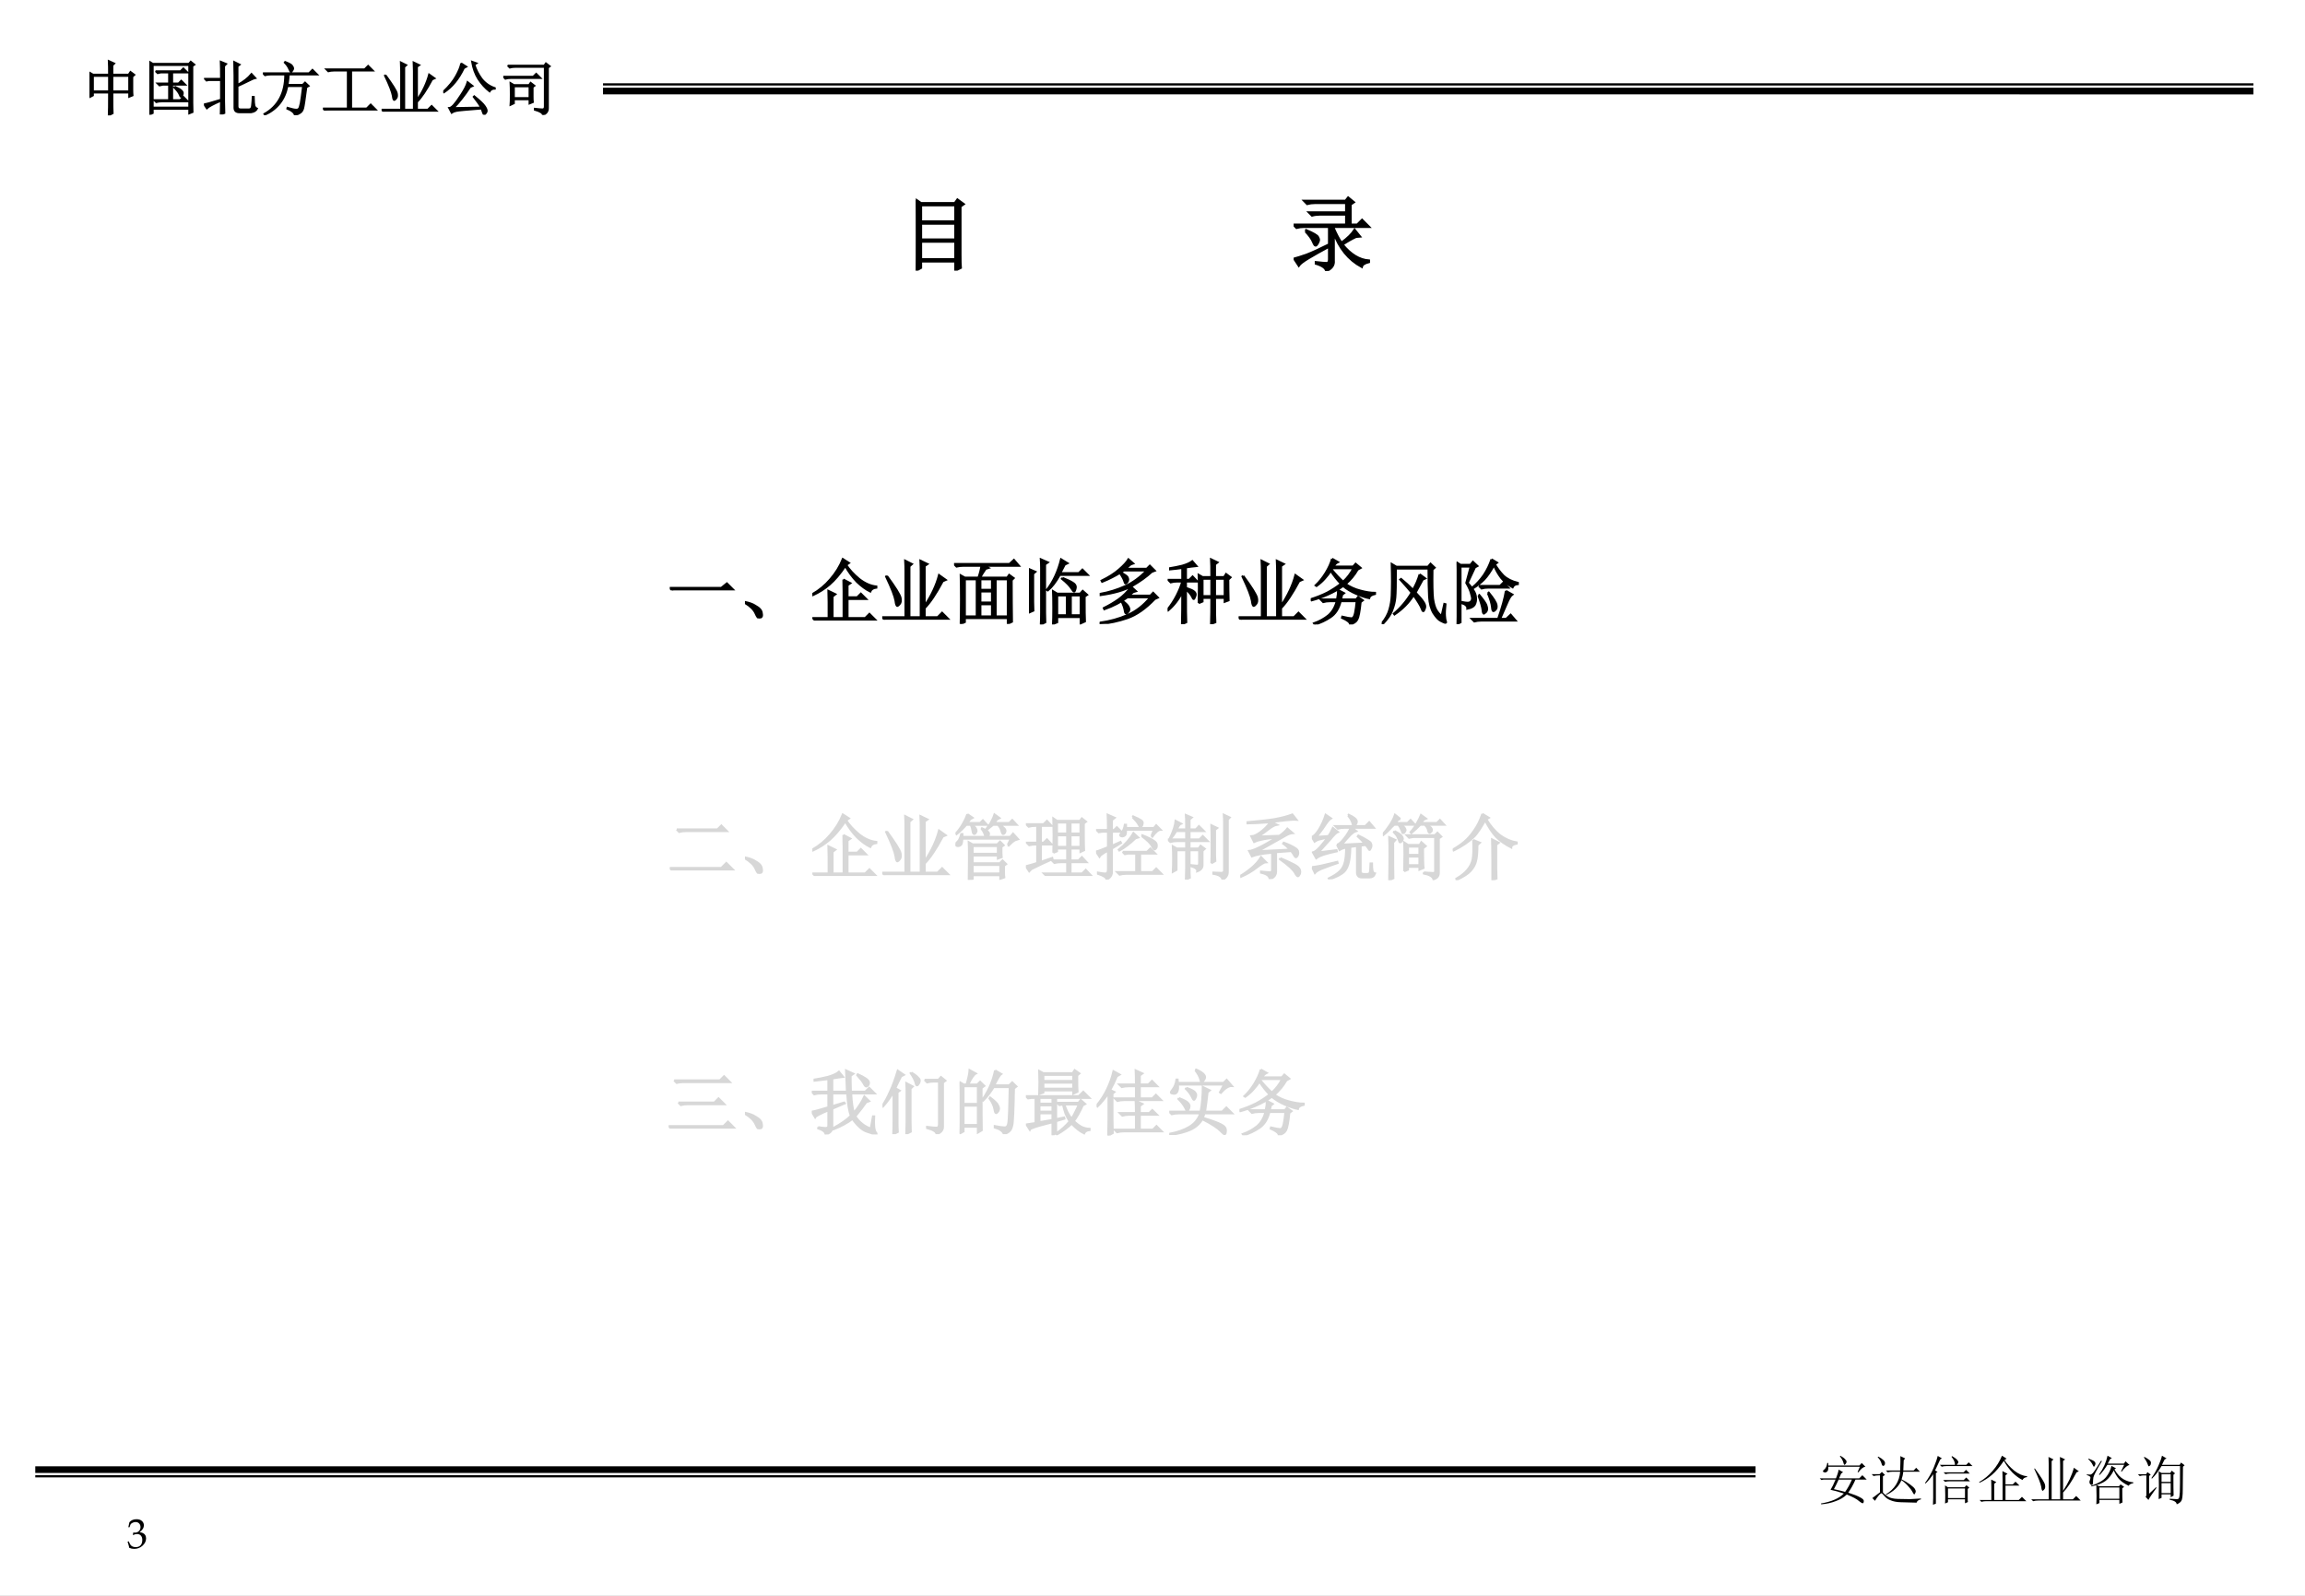 <?xml version="1.0" encoding="UTF-8" standalone="no"?>
<!DOCTYPE svg PUBLIC "-//W3C//DTD SVG 1.1//EN" "http://www.w3.org/Graphics/SVG/1.1/DTD/svg11.dtd">
<svg xmlns="http://www.w3.org/2000/svg" xmlns:xlink="http://www.w3.org/1999/xlink" version="1.1" width="780pt" height="540pt" viewBox="0 0 780 540">
<rect x="0" y="0" width="780" height="540" fill="#808080" stroke="none"/>
<g enable-background="new">
<g>
<g id="Layer-1" data-name="Artifact">
<clipPath id="cp21">
<path transform="matrix(1,0,0,-1,0,540)" d="M 0 0 L 780 0 L 780 540 L 0 540 Z " fill-rule="evenodd"/>
</clipPath>
<g clip-path="url(#cp21)">
<path transform="matrix(1,0,0,-1,0,540)" d="M 0 0 L 780 0 L 780 540 L 0 540 Z " fill="#ffffff" fill-rule="evenodd"/>
</g>
</g>
<g id="Layer-1" data-name="Artifact">
</g>
<g id="Layer-1" data-name="Span">
<clipPath id="cp22">
<path transform="matrix(1,0,0,-1,0,540)" d="M 0 0 L 780 0 L 780 540 L 0 540 Z " fill-rule="evenodd"/>
</clipPath>
<g clip-path="url(#cp22)">
<symbol id="font_17_45d">
<path d="M .387 .664 L .387 .406 L .668 .406 L .668 .664 L .387 .664 M .328 .688 C .328 .789 .327 .866 .324 .918 L .418 .875 L .387 .844 L .387 .688 L .66 .688 L .691 .734 L .758 .684 L .723 .652 L .723 .426 C .723 .397 .724 .367 .727 .336 L .668 .312 L .668 .383 L .387 .383 C .387 .185 .388 .069 .391 .035 L .324 0 C .327 .06 .328 .188 .328 .383 L .059 .383 L .059 .336 L 0 .305 C .003 .352 .004 .419 .004 .508 C .004 .596 .003 .668 0 .723 L .059 .688 L .328 .688 M .059 .664 L .059 .406 L .328 .406 L .328 .664 L .059 .664 Z "/>
</symbol>
<symbol id="font_17_d2d">
<path d="M .105 .734 L .527 .734 L .574 .781 L .645 .711 L .387 .711 L .387 .527 L .492 .527 L .539 .574 L .609 .504 L .387 .504 L .387 .246 L .52 .246 L .574 .301 L .652 .223 L .211 .223 C .177 .223 .146 .219 .117 .211 L .082 .246 L .332 .246 L .332 .504 L .227 .504 L .172 .492 L .137 .527 L .332 .527 L .332 .711 L .195 .711 L .141 .699 L .105 .734 M .43 .473 C .487 .447 .523 .426 .539 .41 C .557 .395 .566 .379 .566 .363 C .566 .35 .562 .336 .555 .32 C .547 .307 .54 .301 .535 .301 C .527 .301 .52 .312 .512 .336 C .499 .37 .467 .411 .418 .461 L .43 .473 M 0 0 C .003 .057 .004 .113 .004 .168 L .004 .723 C .004 .772 .003 .829 0 .895 L .059 .859 L .668 .859 L .699 .895 L .762 .844 L .727 .82 L .727 .203 C .727 .151 .728 .098 .73 .043 L .672 .02 L .672 .098 L .059 .098 L .059 .027 L 0 0 M .059 .836 L .059 .121 L .672 .121 L .672 .836 L .059 .836 Z "/>
</symbol>
<symbol id="font_17_947">
<path d="M .285 .602 C .285 .737 .284 .833 .281 .891 L .375 .852 L .34 .816 L .34 .223 C .34 .168 .341 .102 .344 .023 L .281 0 C .284 .089 .285 .165 .285 .23 C .155 .173 .076 .13 .047 .102 L 0 .172 C .031 .174 .126 .201 .285 .25 L .285 .578 L .078 .578 L .043 .57 L .012 .602 L .285 .602 M .512 .113 L .512 .656 C .512 .734 .51 .811 .508 .887 L .602 .84 L .566 .812 L .566 .5 C .665 .552 .743 .613 .801 .684 L .867 .613 C .841 .608 .801 .591 .746 .562 C .689 .534 .629 .505 .566 .477 L .566 .137 C .566 .103 .583 .086 .617 .086 L .758 .086 C .789 .086 .806 .108 .809 .152 C .814 .199 .818 .247 .82 .297 L .84 .297 C .842 .216 .846 .165 .852 .145 C .859 .124 .874 .108 .895 .098 C .879 .064 .845 .043 .793 .035 L .598 .035 C .54 .035 .512 .061 .512 .113 Z "/>
</symbol>
<symbol id="font_17_1be9">
<path d="M 0 .707 L .777 .707 L .836 .766 L .918 .684 L .438 .684 C .435 .634 .428 .577 .418 .512 L .672 .512 L .711 .551 L .773 .492 L .734 .469 C .708 .268 .69 .15 .68 .113 C .669 .077 .652 .052 .629 .039 C .608 .023 .578 .01 .539 0 C .529 .042 .486 .078 .41 .109 L .414 .125 C .484 .104 .53 .094 .551 .094 C .574 .091 .591 .095 .602 .105 C .615 .116 .626 .148 .637 .203 C .647 .26 .66 .355 .676 .488 L .414 .488 C .37 .262 .242 .1 .031 .004 L .023 .02 C .258 .152 .375 .374 .375 .684 L .129 .684 C .095 .684 .064 .68 .035 .672 L 0 .707 M .375 .898 C .443 .872 .482 .85 .492 .832 C .505 .814 .512 .799 .512 .789 C .512 .779 .507 .766 .496 .75 C .486 .737 .479 .73 .477 .73 C .466 .73 .456 .745 .445 .773 C .43 .812 .404 .85 .367 .887 L .375 .898 Z "/>
</symbol>
<symbol id="font_17_1415">
<path d="M .055 .695 L .703 .695 L .762 .754 L .844 .672 L .477 .672 L .477 .035 L .738 .035 L .805 .102 L .895 .012 L .129 .012 C .095 .012 .064 .008 .035 0 L 0 .035 L .418 .035 L .418 .672 L .184 .672 C .15 .672 .118 .668 .09 .66 L .055 .695 Z "/>
</symbol>
<symbol id="font_17_44a">
<path d="M .066 .617 C .186 .453 .25 .35 .258 .309 C .266 .27 .262 .241 .246 .223 C .23 .204 .22 .195 .215 .195 C .202 .195 .193 .219 .188 .266 C .177 .331 .133 .445 .055 .609 L .066 .617 M .328 .688 C .328 .729 .327 .777 .324 .832 L .418 .785 L .383 .754 L .383 .035 L .543 .035 L .543 .684 C .543 .72 .542 .77 .539 .832 L .637 .785 L .598 .758 L .598 .195 C .697 .344 .764 .488 .801 .629 L .895 .562 L .852 .543 C .758 .366 .673 .24 .598 .164 L .598 .035 L .781 .035 L .844 .098 L .93 .012 L .129 .012 C .095 .012 .064 .008 .035 0 L 0 .035 L .328 .035 L .328 .688 Z "/>
</symbol>
<symbol id="font_17_79c">
<path d="M .176 .113 L .637 .121 C .608 .173 .566 .233 .512 .301 L .523 .312 C .62 .234 .678 .178 .699 .145 C .723 .111 .734 .085 .734 .066 C .734 .051 .728 .036 .715 .023 C .704 .008 .697 0 .691 0 C .686 0 .68 .009 .672 .027 C .661 .059 .652 .083 .645 .102 C .395 .083 .253 .07 .219 .062 C .185 .055 .159 .044 .141 .031 L .098 .113 C .118 .113 .145 .13 .176 .164 C .207 .198 .249 .255 .301 .336 C .355 .417 .392 .488 .41 .551 L .496 .484 L .453 .465 C .357 .319 .264 .202 .176 .113 M .301 .867 L .391 .809 L .348 .785 C .262 .603 .15 .466 .012 .375 L 0 .387 C .096 .478 .168 .566 .215 .652 C .264 .741 .293 .812 .301 .867 M .562 .867 L .527 .844 C .551 .763 .591 .684 .648 .605 C .708 .53 .783 .478 .871 .449 L .871 .438 C .829 .438 .799 .422 .781 .391 C .708 .448 .645 .518 .59 .602 C .538 .685 .503 .783 .484 .895 L .562 .867 Z "/>
</symbol>
<symbol id="font_17_a28">
<path d="M .074 .832 L .691 .832 L .719 .871 L .785 .82 L .754 .797 L .754 .121 C .757 .061 .728 .021 .668 0 C .668 .031 .622 .06 .531 .086 L .531 .105 C .594 .098 .637 .094 .66 .094 C .686 .094 .699 .109 .699 .141 L .699 .809 L .203 .809 C .169 .809 .138 .805 .109 .797 L .074 .832 M 0 .645 L .504 .645 L .555 .695 L .629 .621 L .125 .621 C .089 .621 .059 .617 .035 .609 L 0 .645 M .18 .48 L .18 .285 L .441 .285 L .441 .48 L .18 .48 M .496 .305 C .496 .273 .497 .243 .5 .215 L .441 .191 L .441 .262 L .18 .262 L .18 .195 L .121 .168 C .124 .202 .125 .26 .125 .344 C .125 .427 .124 .492 .121 .539 L .18 .504 L .434 .504 L .461 .543 L .527 .492 L .496 .469 L .496 .305 Z "/>
</symbol>
<use xlink:href="#font_17_45d" transform="matrix(20.064,0,0,-20.064,30.289,39.039)"/>
<use xlink:href="#font_17_d2d" transform="matrix(20.064,0,0,-20.064,50.527,38.804)"/>
<use xlink:href="#font_17_947" transform="matrix(20.064,0,0,-20.064,69.041,38.726)"/>
<use xlink:href="#font_17_1be9" transform="matrix(20.064,0,0,-20.064,88.966,38.961)"/>
<use xlink:href="#font_17_1415" transform="matrix(20.064,0,0,-20.064,109.283,37.393)"/>
<use xlink:href="#font_17_44a" transform="matrix(20.064,0,0,-20.064,129.129,37.785)"/>
<use xlink:href="#font_17_79c" transform="matrix(20.064,0,0,-20.064,149.995,38.804)"/>
<use xlink:href="#font_17_a28" transform="matrix(20.064,0,0,-20.064,170.312,38.883)"/>
<use xlink:href="#font_17_45d" stroke-width=".029" stroke-linecap="butt" stroke-miterlimit="10" stroke-linejoin="miter" transform="matrix(20.064,0,0,-20.064,30.289,39.039)" fill="none" stroke="#000000"/>
<use xlink:href="#font_17_d2d" stroke-width=".029" stroke-linecap="butt" stroke-miterlimit="10" stroke-linejoin="miter" transform="matrix(20.064,0,0,-20.064,50.527,38.804)" fill="none" stroke="#000000"/>
<use xlink:href="#font_17_947" stroke-width=".029" stroke-linecap="butt" stroke-miterlimit="10" stroke-linejoin="miter" transform="matrix(20.064,0,0,-20.064,69.041,38.726)" fill="none" stroke="#000000"/>
<use xlink:href="#font_17_1be9" stroke-width=".029" stroke-linecap="butt" stroke-miterlimit="10" stroke-linejoin="miter" transform="matrix(20.064,0,0,-20.064,88.966,38.961)" fill="none" stroke="#000000"/>
<use xlink:href="#font_17_1415" stroke-width=".029" stroke-linecap="butt" stroke-miterlimit="10" stroke-linejoin="miter" transform="matrix(20.064,0,0,-20.064,109.283,37.393)" fill="none" stroke="#000000"/>
<use xlink:href="#font_17_44a" stroke-width=".029" stroke-linecap="butt" stroke-miterlimit="10" stroke-linejoin="miter" transform="matrix(20.064,0,0,-20.064,129.129,37.785)" fill="none" stroke="#000000"/>
<use xlink:href="#font_17_79c" stroke-width=".029" stroke-linecap="butt" stroke-miterlimit="10" stroke-linejoin="miter" transform="matrix(20.064,0,0,-20.064,149.995,38.804)" fill="none" stroke="#000000"/>
<use xlink:href="#font_17_a28" stroke-width=".029" stroke-linecap="butt" stroke-miterlimit="10" stroke-linejoin="miter" transform="matrix(20.064,0,0,-20.064,170.312,38.883)" fill="none" stroke="#000000"/>
</g>
</g>
<g id="Layer-1" data-name="Artifact">
<path transform="matrix(1,0,0,-1,0,540)" d="M 204.06 511.82 L 762.56 511.81 L 762.56 511.06 L 204.06 511.07 Z M 204.06 510.32 L 762.56 510.31 L 762.56 508.06 L 204.06 508.07 Z "/>
</g>
<g id="Layer-1" data-name="Artifact">
<path transform="matrix(1,0,0,-1,0,540)" d="M 11.94 43.815 L 594.06 43.815 L 594.06 41.565 L 11.94 41.565 Z M 11.94 40.815 L 594.06 40.815 L 594.06 40.065 L 11.94 40.065 Z "/>
</g>
<g id="Layer-1" data-name="Span">
<clipPath id="cp24">
<path transform="matrix(1,0,0,-1,0,540)" d="M 0 0 L 780 0 L 780 540 L 0 540 Z " fill-rule="evenodd"/>
</clipPath>
<g clip-path="url(#cp24)">
<symbol id="font_19_16">
<path d="M .018 .522 L .044 .642 C .065 .666 .089 .684 .118 .696 C .146 .708 .178 .714 .214 .714 C .269 .714 .312 .7 .344 .672 C .376 .644 .392 .609 .392 .567 C .392 .539 .385 .513 .371 .488 C .357 .464 .33 .435 .288 .4 C .308 .4 .33 .396 .352 .388 C .383 .376 .406 .359 .421 .336 C .437 .313 .445 .286 .445 .253 C .445 .188 .417 .129 .361 .078 C .305 .026 .237 0 .159 0 C .139 0 .119 .002 .099 .006 C .079 .011 .059 .017 .04 .025 C .033 .065 .02 .113 0 .171 L .027 .183 C .047 .135 .064 .104 .076 .09 C .089 .075 .105 .063 .125 .055 C .146 .046 .17 .042 .198 .042 C .247 .042 .285 .057 .312 .087 C .34 .117 .354 .16 .354 .214 C .354 .26 .342 .295 .319 .32 C .296 .346 .265 .358 .227 .358 C .198 .358 .167 .35 .134 .333 L .127 .338 L .137 .394 C .154 .392 .167 .391 .175 .391 C .215 .391 .247 .403 .272 .428 C .298 .453 .311 .485 .311 .525 C .311 .562 .299 .591 .277 .613 C .256 .635 .227 .646 .191 .646 C .168 .646 .145 .641 .124 .63 C .102 .62 .086 .609 .076 .596 C .071 .59 .066 .577 .059 .556 L .048 .522 L .018 .522 Z "/>
</symbol>
<use xlink:href="#font_19_16" transform="matrix(14.064,0,0,-14.064,43.176,524.129)"/>
</g>
</g>
<g id="Layer-1" data-name="Artifact">
</g>
<g id="Layer-1" data-name="Span">
<clipPath id="cp26">
<path transform="matrix(1,0,0,-1,0,540)" d="M 0 0 L 780 0 L 780 540 L 0 540 Z " fill-rule="evenodd"/>
</clipPath>
<g clip-path="url(#cp26)">
<symbol id="font_17_11b9">
<path d="M .355 .652 L .438 .605 L .402 .578 L .363 .488 L .742 .488 L .801 .547 L .883 .465 L .672 .465 C .628 .366 .582 .284 .535 .219 C .642 .185 .717 .155 .762 .129 C .809 .105 .831 .082 .828 .059 C .826 .033 .819 .02 .809 .02 C .796 .02 .775 .031 .746 .055 C .697 .099 .617 .142 .508 .184 C .451 .129 .38 .087 .297 .059 C .216 .027 .126 .008 .027 0 L .023 .016 C .221 .049 .365 .112 .453 .203 C .362 .234 .279 .258 .203 .273 C .234 .323 .266 .387 .297 .465 L .07 .465 L .031 .457 L 0 .488 L .305 .488 C .331 .551 .348 .605 .355 .652 M .355 .465 C .327 .402 .297 .342 .266 .285 C .362 .264 .432 .247 .477 .234 C .523 .297 .566 .374 .605 .465 L .355 .465 M .379 .902 L .387 .914 C .436 .885 .467 .862 .48 .844 C .496 .828 .504 .814 .504 .801 C .504 .788 .499 .775 .488 .762 C .478 .749 .47 .742 .465 .742 C .457 .742 .451 .755 .445 .781 C .435 .82 .413 .861 .379 .902 M .711 .605 L .754 .707 L .16 .707 C .163 .66 .156 .63 .141 .617 C .125 .604 .112 .598 .102 .598 C .096 .598 .087 .6 .074 .605 C .064 .611 .059 .616 .059 .621 C .059 .629 .068 .641 .086 .656 C .115 .68 .133 .72 .141 .777 L .16 .777 L .16 .73 L .746 .73 L .789 .777 L .859 .707 C .82 .704 .776 .669 .727 .602 L .711 .605 Z "/>
</symbol>
<symbol id="font_17_45ee">
<path d="M .535 .605 C .54 .738 .542 .828 .539 .875 L .629 .832 L .602 .797 C .599 .732 .596 .668 .594 .605 L .789 .605 L .836 .656 L .906 .582 L .594 .582 C .589 .533 .578 .484 .562 .438 C .617 .411 .669 .38 .719 .344 C .768 .307 .798 .28 .809 .262 C .822 .243 .828 .227 .828 .211 C .828 .201 .824 .189 .816 .176 C .811 .163 .806 .156 .801 .156 C .793 .156 .783 .169 .77 .195 C .751 .232 .723 .271 .684 .312 C .645 .357 .603 .393 .559 .422 C .509 .302 .414 .21 .273 .145 L .266 .156 C .43 .255 .52 .397 .535 .582 L .395 .582 C .361 .582 .329 .578 .301 .57 L .266 .605 L .535 .605 M .113 .855 L .121 .867 C .165 .844 .198 .822 .219 .801 C .242 .78 .253 .759 .25 .738 C .25 .72 .245 .707 .234 .699 C .227 .694 .22 .691 .215 .691 C .202 .691 .191 .707 .184 .738 C .171 .78 .147 .819 .113 .855 M .211 .191 C .232 .165 .263 .139 .305 .113 C .346 .087 .409 .073 .492 .07 C .576 .068 .651 .066 .719 .066 C .789 .069 .858 .073 .926 .078 L .926 .062 C .879 .052 .852 .031 .844 0 C .724 .003 .625 .005 .547 .008 C .471 .01 .409 .022 .359 .043 C .31 .061 .271 .087 .242 .121 C .214 .155 .195 .173 .188 .176 C .18 .181 .163 .169 .137 .141 C .113 .115 .089 .079 .062 .035 L .012 .086 C .056 .12 .104 .156 .156 .195 L .156 .512 L .129 .512 C .095 .512 .064 .508 .035 .5 L 0 .535 L .148 .535 L .191 .578 L .25 .52 L .211 .496 L .211 .191 Z "/>
</symbol>
<symbol id="font_17_611">
<path d="M .496 .902 L .508 .914 C .56 .883 .592 .858 .605 .84 C .618 .824 .625 .812 .625 .805 C .625 .789 .615 .771 .594 .75 L .773 .75 L .82 .797 L .891 .727 L .406 .727 C .372 .727 .341 .723 .312 .715 L .277 .75 L .562 .75 C .562 .799 .54 .85 .496 .902 M .43 .305 L .43 .125 L .75 .125 L .75 .305 L .43 .305 M .348 .609 L .723 .609 L .77 .656 L .84 .586 L .465 .586 C .439 .586 .411 .582 .383 .574 L .348 .609 M .34 .465 L .727 .465 L .773 .512 L .844 .441 L .469 .441 C .435 .441 .404 .438 .375 .43 L .34 .465 M .375 .363 L .43 .328 L .742 .328 L .777 .367 L .832 .32 L .801 .297 L .801 .109 C .801 .083 .802 .064 .805 .051 L .75 .027 L .75 .102 L .43 .102 L .43 .047 L .375 .023 C .378 .065 .379 .117 .379 .18 C .379 .242 .378 .303 .375 .363 M .203 .594 L .203 .02 L .148 0 C .151 .052 .152 .096 .152 .133 L .152 .574 C .103 .501 .055 .443 .008 .398 L 0 .41 C .068 .504 .122 .602 .164 .703 C .206 .807 .23 .879 .238 .918 L .316 .871 L .285 .852 C .243 .76 .211 .691 .188 .645 L .234 .617 L .203 .594 Z "/>
</symbol>
<symbol id="font_17_531">
<path d="M .438 .578 L .535 .527 L .496 .5 L .496 .328 L .633 .328 L .684 .379 L .758 .305 L .496 .305 L .496 .035 L .746 .035 L .805 .094 L .887 .012 L .137 .012 C .103 .012 .072 .008 .043 0 L .008 .035 L .23 .035 L .23 .262 C .23 .309 .229 .361 .227 .418 L .324 .371 L .285 .34 L .285 .035 L .441 .035 L .441 .41 C .441 .465 .44 .521 .438 .578 M .43 .867 L .516 .812 L .477 .785 C .521 .717 .582 .651 .66 .586 C .741 .523 .822 .488 .902 .48 L .902 .465 C .858 .46 .829 .441 .816 .41 C .757 .439 .694 .484 .629 .547 C .566 .612 .512 .686 .465 .77 C .389 .658 .315 .57 .242 .508 C .172 .448 .094 .398 .008 .359 L 0 .371 C .096 .426 .181 .496 .254 .582 C .329 .668 .388 .763 .43 .867 Z "/>
</symbol>
<symbol id="font_17_ad8">
<path d="M .238 .316 L .238 .105 L .613 .105 L .613 .316 L .238 .316 M .035 .859 C .095 .836 .132 .818 .145 .805 C .158 .792 .164 .779 .164 .766 C .164 .755 .16 .742 .152 .727 C .145 .714 .139 .707 .137 .707 C .129 .707 .121 .717 .113 .738 C .1 .77 .072 .807 .027 .852 L .035 .859 M 0 .551 L 0 .562 C .031 .56 .053 .559 .066 .559 C .079 .559 .095 .568 .113 .586 C .132 .604 .184 .682 .27 .82 L .285 .812 C .186 .646 .133 .544 .125 .508 C .12 .474 .117 .441 .117 .41 C .117 .376 .108 .361 .09 .363 C .074 .368 .064 .376 .059 .387 C .053 .397 .051 .408 .051 .418 C .051 .431 .053 .443 .059 .453 C .066 .474 .07 .491 .07 .504 C .07 .52 .047 .535 0 .551 M .645 .621 L .703 .742 L .387 .742 C .337 .661 .289 .598 .242 .551 L .23 .559 C .272 .618 .306 .677 .332 .734 C .358 .794 .378 .854 .391 .914 L .473 .867 L .441 .852 L .395 .766 L .699 .766 L .73 .809 L .805 .738 C .766 .736 .716 .694 .656 .613 L .645 .621 M .508 .637 C .466 .553 .415 .488 .355 .441 C .296 .397 .206 .362 .086 .336 L .082 .348 C .22 .395 .314 .449 .363 .512 C .415 .577 .449 .647 .465 .723 L .551 .676 L .52 .656 C .574 .565 .633 .503 .695 .469 C .758 .435 .818 .417 .875 .414 L .875 .398 C .826 .388 .797 .371 .789 .348 C .708 .387 .647 .43 .605 .477 C .566 .523 .534 .577 .508 .637 M .668 .301 C .668 .178 .669 .09 .672 .035 L .613 .008 L .613 .082 L .238 .082 L .238 .023 L .18 0 C .182 .036 .184 .087 .184 .152 C .184 .22 .182 .29 .18 .363 L .238 .34 L .605 .34 L .637 .375 L .703 .328 L .668 .301 Z "/>
</symbol>
<symbol id="font_17_4212">
<path d="M .848 .707 C .848 .543 .846 .401 .844 .281 C .844 .161 .835 .089 .816 .062 C .798 .036 .77 .016 .73 0 C .728 .042 .684 .07 .598 .086 L .598 .105 C .652 .103 .693 .1 .719 .098 C .745 .095 .762 .1 .77 .113 C .78 .129 .786 .168 .789 .23 C .792 .293 .793 .456 .793 .719 L .445 .719 C .388 .622 .328 .544 .266 .484 L .254 .492 C .311 .573 .355 .651 .387 .727 C .421 .802 .443 .865 .453 .914 L .539 .863 L .504 .844 C .493 .826 .477 .792 .453 .742 L .785 .742 L .812 .785 L .879 .734 L .848 .707 M .391 .621 L .445 .59 L .609 .59 L .637 .633 L .699 .582 L .668 .555 C .668 .365 .669 .234 .672 .164 L .617 .133 L .617 .188 L .445 .188 L .445 .121 L .391 .098 C .393 .178 .395 .266 .395 .359 C .395 .456 .393 .543 .391 .621 M .113 .883 L .125 .891 C .161 .872 .19 .854 .211 .836 C .234 .82 .246 .802 .246 .781 C .246 .76 .241 .743 .23 .73 C .22 .72 .212 .715 .207 .715 C .199 .715 .191 .728 .184 .754 C .173 .788 .15 .831 .113 .883 M .211 .199 L .34 .32 L .352 .312 C .266 .195 .215 .118 .199 .082 L .145 .141 C .158 .156 .163 .174 .16 .195 L .16 .543 L .105 .543 C .087 .543 .064 .539 .035 .531 L 0 .566 L .156 .566 L .18 .605 L .242 .559 L .211 .531 L .211 .199 M .445 .398 L .445 .211 L .617 .211 L .617 .398 L .445 .398 M .445 .566 L .445 .422 L .617 .422 L .617 .566 L .445 .566 Z "/>
</symbol>
<use xlink:href="#font_17_11b9" transform="matrix(18,0,0,-18,615.795,509.048)"/>
<use xlink:href="#font_17_45ee" transform="matrix(18,0,0,-18,633.373,508.485)"/>
<use xlink:href="#font_17_611" transform="matrix(18,0,0,-18,651.443,509.188)"/>
<use xlink:href="#font_17_531" transform="matrix(18,0,0,-18,669.724,508.204)"/>
<use xlink:href="#font_17_44a" transform="matrix(18,0,0,-18,687.373,507.993)"/>
<use xlink:href="#font_17_ad8" transform="matrix(18,0,0,-18,706.146,509.048)"/>
<use xlink:href="#font_17_4212" transform="matrix(18,0,0,-18,723.443,509.048)"/>
</g>
</g>
<g id="Layer-1" data-name="Span">
<clipPath id="cp27">
<path transform="matrix(1,0,0,-1,0,540)" d="M 0 0 L 780 0 L 780 540 L 0 540 Z " fill-rule="evenodd"/>
</clipPath>
<g clip-path="url(#cp27)">
<symbol id="font_17_430">
<path d="M 0 .035 L .727 .035 L .805 .098 L .891 .012 L .141 .012 C .099 .012 .064 .008 .035 0 L 0 .035 Z "/>
</symbol>
<symbol id="font_17_1c3">
<path d="M .152 .066 C .129 .121 .078 .172 0 .219 L .004 .23 C .064 .217 .109 .201 .141 .18 C .174 .161 .198 .145 .211 .129 C .227 .113 .236 .092 .238 .066 C .243 .04 .24 .023 .227 .016 C .216 .005 .208 0 .203 0 C .188 0 .171 .022 .152 .066 Z "/>
</symbol>
<symbol id="font_17_4d92">
<path d="M .371 .277 L .371 .105 L .535 .105 L .535 .277 L .371 .277 M .344 .652 C .365 .712 .379 .768 .387 .82 L .137 .82 C .098 .82 .064 .816 .035 .809 L 0 .844 L .781 .844 L .844 .902 L .914 .82 L .426 .82 L .484 .789 L .445 .777 C .414 .733 .388 .691 .367 .652 L .75 .652 L .777 .691 L .84 .645 L .812 .617 C .812 .383 .814 .188 .816 .031 L .758 .004 L .758 .082 L .152 .082 L .152 .027 L .094 0 C .096 .091 .098 .207 .098 .348 C .098 .491 .096 .603 .094 .684 L .152 .652 L .344 .652 M .152 .629 L .152 .105 L .32 .105 L .32 .629 L .152 .629 M .586 .629 L .586 .105 L .758 .105 L .758 .629 L .586 .629 M .371 .629 L .371 .48 L .535 .48 L .535 .629 L .371 .629 M .371 .457 L .371 .301 L .535 .301 L .535 .457 L .371 .457 Z "/>
</symbol>
<symbol id="font_17_464">
<path d="M .059 .316 C .059 .283 .06 .242 .062 .195 L 0 .168 C .003 .243 .004 .352 .004 .492 C .004 .635 .003 .732 0 .781 L .09 .742 L .059 .715 L .059 .316 M .168 0 C .171 .065 .172 .12 .172 .164 L .172 .801 C .172 .837 .171 .876 .168 .918 L .266 .875 L .227 .848 L .227 .164 C .227 .117 .228 .073 .23 .031 L .168 0 M .504 .844 C .478 .792 .457 .751 .441 .723 L .703 .723 L .754 .773 L .828 .699 L .434 .699 C .379 .6 .323 .527 .266 .48 L .254 .488 C .345 .605 .411 .749 .453 .918 L .543 .863 L .504 .844 M .473 .656 C .538 .63 .585 .608 .613 .59 C .645 .572 .66 .551 .66 .527 C .66 .52 .658 .507 .652 .488 C .647 .473 .642 .465 .637 .465 C .629 .465 .617 .478 .602 .504 C .578 .543 .533 .59 .465 .645 L .473 .656 M .785 .395 C .785 .204 .786 .087 .789 .043 L .73 .016 L .73 .105 L .398 .105 L .398 .031 L .34 .008 C .342 .049 .344 .125 .344 .234 C .344 .346 .342 .424 .34 .469 L .398 .434 L .723 .434 L .758 .473 L .82 .418 L .785 .395 M .398 .41 L .398 .129 L .535 .129 L .535 .41 L .398 .41 M .59 .41 L .59 .129 L .73 .129 L .73 .41 L .59 .41 Z "/>
</symbol>
<symbol id="font_17_f4a">
<path d="M .344 .754 L .297 .727 C .352 .695 .383 .673 .391 .66 C .398 .647 .402 .635 .402 .625 C .402 .612 .397 .599 .387 .586 C .376 .576 .37 .57 .367 .57 C .359 .57 .353 .581 .348 .602 C .34 .63 .319 .669 .285 .719 C .251 .698 .214 .677 .172 .656 C .133 .635 .087 .615 .035 .594 L .027 .609 C .129 .659 .211 .711 .273 .766 C .339 .823 .383 .871 .406 .91 L .473 .852 L .438 .84 L .363 .777 L .664 .777 L .707 .82 L .777 .75 L .734 .734 C .659 .664 .566 .598 .457 .535 C .35 .475 .201 .432 .008 .406 L .004 .422 C .132 .445 .25 .482 .359 .531 C .469 .581 .57 .655 .664 .754 L .344 .754 M .445 .523 L .512 .461 L .473 .449 C .465 .441 .444 .424 .41 .398 L .715 .398 L .754 .438 L .82 .371 L .777 .352 C .647 .216 .518 .126 .391 .082 C .263 .038 .133 .01 0 0 L 0 .016 C .146 .036 .277 .073 .395 .125 C .514 .177 .621 .26 .715 .375 L .391 .375 C .299 .307 .191 .251 .066 .207 L .059 .223 C .137 .262 .207 .303 .27 .348 C .335 .395 .393 .453 .445 .523 M .324 .324 C .371 .288 .398 .26 .406 .242 C .414 .227 .418 .215 .418 .207 C .418 .191 .411 .177 .398 .164 C .388 .154 .38 .148 .375 .148 C .365 .148 .358 .16 .355 .184 C .35 .22 .336 .263 .312 .312 L .324 .324 Z "/>
</symbol>
<symbol id="font_17_2ffd">
<path d="M .492 .641 L .492 .395 L .617 .395 L .617 .641 L .492 .641 M .668 .641 L .668 .395 L .805 .395 L .805 .641 L .668 .641 M .438 .297 C .44 .352 .441 .422 .441 .508 C .441 .594 .44 .656 .438 .695 L .492 .664 L .617 .664 C .617 .789 .616 .872 .613 .914 L .703 .871 L .668 .844 L .668 .664 L .797 .664 L .824 .707 L .887 .66 L .855 .629 C .855 .522 .857 .424 .859 .336 L .805 .316 L .805 .371 L .668 .371 C .668 .178 .669 .064 .672 .027 L .613 .004 C .616 .1 .617 .223 .617 .371 L .492 .371 L .492 .32 L .438 .297 M .203 0 C .206 .12 .207 .271 .207 .453 C .155 .349 .089 .263 .008 .195 L 0 .207 C .052 .272 .095 .339 .129 .406 C .165 .477 .191 .542 .207 .602 L .137 .602 C .103 .602 .072 .598 .043 .59 L .008 .625 L .207 .625 L .207 .793 C .152 .785 .095 .779 .035 .773 L .035 .789 C .087 .797 .145 .809 .207 .824 C .27 .842 .316 .863 .348 .887 L .406 .82 C .357 .815 .307 .809 .258 .801 L .258 .625 L .305 .625 L .352 .672 L .418 .602 L .258 .602 L .258 .512 C .32 .491 .358 .474 .371 .461 C .387 .448 .395 .434 .395 .418 C .395 .408 .391 .395 .383 .379 C .378 .363 .372 .355 .367 .355 C .362 .355 .354 .367 .344 .391 C .326 .424 .297 .458 .258 .492 C .258 .224 .259 .069 .262 .027 L .203 0 Z "/>
</symbol>
<symbol id="font_17_8d1">
<path d="M .301 .926 L .383 .879 C .359 .868 .339 .848 .32 .816 L .598 .816 L .633 .855 L .703 .797 L .66 .773 C .616 .695 .56 .628 .492 .57 C .552 .529 .621 .497 .699 .477 C .777 .456 .846 .445 .906 .445 L .906 .43 C .857 .419 .829 .4 .824 .371 C .78 .379 .72 .398 .645 .43 C .572 .461 .509 .499 .457 .543 C .392 .496 .32 .456 .242 .422 C .167 .388 .09 .361 .012 .34 L 0 .355 C .089 .384 .167 .415 .234 .449 C .302 .486 .366 .527 .426 .574 C .376 .624 .328 .685 .281 .758 C .26 .721 .233 .685 .199 .648 C .168 .612 .129 .577 .082 .543 L .07 .551 C .12 .598 .167 .656 .211 .727 C .255 .799 .285 .866 .301 .926 M .293 .777 C .35 .707 .405 .648 .457 .602 C .517 .656 .565 .72 .602 .793 L .309 .793 L .293 .777 M .703 .316 C .69 .184 .674 .102 .656 .07 C .638 .036 .604 .014 .555 .004 C .555 .03 .517 .06 .441 .094 L .445 .109 C .51 .094 .553 .086 .574 .086 C .598 .086 .615 .111 .625 .16 C .635 .21 .643 .266 .648 .328 L .422 .328 C .396 .224 .348 .148 .277 .102 C .21 .057 .137 .023 .059 0 L .047 .016 C .125 .044 .191 .081 .246 .125 C .303 .172 .344 .24 .367 .328 L .27 .328 C .236 .328 .204 .324 .176 .316 L .141 .352 L .371 .352 C .382 .406 .387 .451 .387 .484 L .469 .441 L .441 .418 C .439 .4 .434 .378 .426 .352 L .641 .352 L .668 .387 L .734 .34 L .703 .316 Z "/>
</symbol>
<symbol id="font_17_4efe">
<path d="M .535 .703 L .613 .645 L .578 .629 C .549 .577 .516 .516 .477 .445 C .531 .388 .568 .345 .586 .316 C .604 .29 .613 .267 .613 .246 C .613 .236 .609 .223 .602 .207 C .596 .191 .591 .184 .586 .184 C .578 .184 .57 .197 .562 .223 C .547 .262 .509 .324 .449 .41 C .382 .303 .292 .212 .18 .137 L .172 .148 C .268 .229 .352 .328 .422 .445 C .391 .484 .337 .546 .262 .629 L .273 .637 C .328 .592 .384 .542 .441 .484 C .462 .521 .48 .557 .496 .594 C .512 .633 .525 .669 .535 .703 M .844 .113 L .883 .285 L .898 .281 C .891 .211 .888 .156 .891 .117 C .893 .081 .898 .052 .906 .031 C .909 .023 .906 .02 .898 .02 C .888 .02 .866 .029 .832 .047 C .801 .062 .767 .099 .73 .156 C .694 .216 .673 .294 .668 .391 C .663 .487 .66 .618 .66 .785 L .199 .785 C .199 .569 .197 .432 .191 .375 C .186 .318 .172 .259 .148 .199 C .128 .139 .082 .073 .012 0 L 0 .008 C .055 .076 .091 .142 .109 .207 C .128 .272 .138 .337 .141 .402 C .143 .47 .145 .536 .145 .602 C .145 .685 .143 .767 .141 .848 L .207 .809 L .652 .809 L .688 .852 L .746 .797 L .715 .77 C .712 .569 .715 .432 .723 .359 C .733 .289 .749 .236 .77 .199 C .79 .165 .815 .137 .844 .113 Z "/>
</symbol>
<symbol id="font_17_4c99">
<path d="M .492 .914 L .57 .867 L .539 .844 C .573 .786 .613 .733 .66 .684 C .71 .637 .777 .603 .863 .582 L .863 .566 C .827 .564 .802 .548 .789 .52 C .724 .556 .671 .6 .629 .652 C .587 .707 .553 .767 .527 .832 C .48 .746 .434 .678 .387 .629 C .34 .582 .289 .542 .234 .508 L .227 .52 C .284 .566 .336 .624 .383 .691 C .43 .762 .466 .836 .492 .914 M .316 .539 L .613 .539 L .66 .586 L .727 .516 L .445 .516 C .411 .516 .38 .512 .352 .504 L .316 .539 M .309 .402 L .32 .41 C .378 .34 .41 .293 .418 .27 C .426 .246 .43 .229 .43 .219 C .43 .198 .423 .181 .41 .168 C .397 .155 .389 .148 .387 .148 C .376 .148 .37 .165 .367 .199 C .362 .243 .342 .311 .309 .402 M .441 .438 L .453 .445 C .521 .362 .557 .303 .562 .27 C .568 .238 .562 .216 .547 .203 C .534 .19 .525 .184 .52 .184 C .509 .184 .503 .202 .5 .238 C .495 .29 .475 .357 .441 .438 M .695 .469 L .785 .418 C .762 .402 .736 .359 .707 .289 C .676 .219 .645 .147 .613 .074 L .699 .074 L .762 .133 L .832 .051 L .344 .051 C .31 .051 .279 .047 .25 .039 L .215 .074 L .586 .074 C .643 .238 .68 .37 .695 .469 M .074 .297 L .074 .312 C .111 .305 .137 .301 .152 .301 C .176 .301 .193 .307 .203 .32 C .214 .333 .219 .348 .219 .363 C .219 .374 .214 .397 .203 .434 C .195 .47 .173 .52 .137 .582 L .199 .812 L .055 .812 L .055 .027 L 0 0 C .003 .065 .004 .211 .004 .438 C .004 .664 .003 .809 0 .871 L .055 .836 L .195 .836 L .23 .879 L .293 .82 L .258 .801 L .156 .582 C .185 .551 .211 .517 .234 .48 C .258 .447 .271 .41 .273 .371 C .276 .335 .27 .302 .254 .273 C .238 .247 .204 .229 .152 .219 C .155 .253 .129 .279 .074 .297 Z "/>
</symbol>
<use xlink:href="#font_17_430" transform="matrix(24,0,0,-24,226.653,199.776)"/>
<use xlink:href="#font_17_1c3" transform="matrix(24,0,0,-24,252.085,209.245)"/>
<use xlink:href="#font_17_531" transform="matrix(24,0,0,-24,274.892,209.995)"/>
<use xlink:href="#font_17_44a" transform="matrix(24,0,0,-24,298.544,209.714)"/>
<use xlink:href="#font_17_4d92" transform="matrix(24,0,0,-24,322.851,211.12)"/>
<use xlink:href="#font_17_464" transform="matrix(24,0,0,-24,348.19,211.308)"/>
<use xlink:href="#font_17_f4a" transform="matrix(24,0,0,-24,372.122,211.12)"/>
<use xlink:href="#font_17_2ffd" transform="matrix(24,0,0,-24,395.117,211.214)"/>
<use xlink:href="#font_17_44a" transform="matrix(24,0,0,-24,419.144,209.714)"/>
<use xlink:href="#font_17_8d1" transform="matrix(24,0,0,-24,443.545,211.308)"/>
<use xlink:href="#font_17_4efe" transform="matrix(24,0,0,-24,467.571,211.214)"/>
<use xlink:href="#font_17_4c99" transform="matrix(24,0,0,-24,492.91,211.214)"/>
<use xlink:href="#font_17_430" stroke-width=".029" stroke-linecap="butt" stroke-miterlimit="10" stroke-linejoin="miter" transform="matrix(24,0,0,-24,226.653,199.776)" fill="none" stroke="#000000"/>
<use xlink:href="#font_17_1c3" stroke-width=".029" stroke-linecap="butt" stroke-miterlimit="10" stroke-linejoin="miter" transform="matrix(24,0,0,-24,252.085,209.245)" fill="none" stroke="#000000"/>
<use xlink:href="#font_17_531" stroke-width=".029" stroke-linecap="butt" stroke-miterlimit="10" stroke-linejoin="miter" transform="matrix(24,0,0,-24,274.892,209.995)" fill="none" stroke="#000000"/>
<use xlink:href="#font_17_44a" stroke-width=".029" stroke-linecap="butt" stroke-miterlimit="10" stroke-linejoin="miter" transform="matrix(24,0,0,-24,298.544,209.714)" fill="none" stroke="#000000"/>
<use xlink:href="#font_17_4d92" stroke-width=".029" stroke-linecap="butt" stroke-miterlimit="10" stroke-linejoin="miter" transform="matrix(24,0,0,-24,322.851,211.12)" fill="none" stroke="#000000"/>
<use xlink:href="#font_17_464" stroke-width=".029" stroke-linecap="butt" stroke-miterlimit="10" stroke-linejoin="miter" transform="matrix(24,0,0,-24,348.19,211.308)" fill="none" stroke="#000000"/>
<use xlink:href="#font_17_f4a" stroke-width=".029" stroke-linecap="butt" stroke-miterlimit="10" stroke-linejoin="miter" transform="matrix(24,0,0,-24,372.122,211.12)" fill="none" stroke="#000000"/>
<use xlink:href="#font_17_2ffd" stroke-width=".029" stroke-linecap="butt" stroke-miterlimit="10" stroke-linejoin="miter" transform="matrix(24,0,0,-24,395.117,211.214)" fill="none" stroke="#000000"/>
<use xlink:href="#font_17_44a" stroke-width=".029" stroke-linecap="butt" stroke-miterlimit="10" stroke-linejoin="miter" transform="matrix(24,0,0,-24,419.144,209.714)" fill="none" stroke="#000000"/>
<use xlink:href="#font_17_8d1" stroke-width=".029" stroke-linecap="butt" stroke-miterlimit="10" stroke-linejoin="miter" transform="matrix(24,0,0,-24,443.545,211.308)" fill="none" stroke="#000000"/>
<use xlink:href="#font_17_4efe" stroke-width=".029" stroke-linecap="butt" stroke-miterlimit="10" stroke-linejoin="miter" transform="matrix(24,0,0,-24,467.571,211.214)" fill="none" stroke="#000000"/>
<use xlink:href="#font_17_4c99" stroke-width=".029" stroke-linecap="butt" stroke-miterlimit="10" stroke-linejoin="miter" transform="matrix(24,0,0,-24,492.91,211.214)" fill="none" stroke="#000000"/>
</g>
</g>
<g id="Layer-1" data-name="Span">
<clipPath id="cp28">
<path transform="matrix(1,0,0,-1,0,540)" d="M 0 0 L 780 0 L 780 540 L 0 540 Z " fill-rule="evenodd"/>
</clipPath>
<g clip-path="url(#cp28)">
<symbol id="font_17_4bc">
<path d="M .098 .578 L .672 .578 L .727 .633 L .805 .555 L .223 .555 C .191 .555 .161 .551 .133 .543 L .098 .578 M 0 .035 L .727 .035 L .797 .105 L .891 .012 L .133 .012 C .096 .012 .064 .008 .035 0 L 0 .035 Z "/>
</symbol>
<symbol id="font_17_31d1">
<path d="M .738 .492 L .781 .582 L .098 .582 C .095 .54 .09 .513 .082 .5 C .074 .49 .065 .483 .055 .48 C .047 .478 .04 .477 .035 .477 C .027 .477 .02 .479 .012 .484 C .004 .49 0 .495 0 .5 L .008 .512 C .013 .52 .022 .53 .035 .543 C .046 .553 .055 .568 .062 .586 C .07 .604 .077 .624 .082 .645 L .098 .645 L .098 .605 L .422 .605 C .419 .624 .414 .642 .406 .66 C .398 .678 .387 .698 .371 .719 L .375 .727 C .44 .698 .473 .673 .473 .652 C .473 .632 .465 .616 .449 .605 L .773 .605 L .812 .652 L .883 .574 C .854 .566 .833 .557 .82 .547 C .807 .539 .784 .518 .75 .484 L .738 .492 M .684 .199 C .684 .171 .684 .141 .684 .109 C .684 .081 .685 .056 .688 .035 L .633 .016 L .633 .066 L .242 .066 L .242 .016 L .188 0 C .19 .089 .191 .19 .191 .305 C .191 .419 .19 .495 .188 .531 L .242 .5 L .59 .5 L .629 .539 L .68 .488 L .648 .465 L .648 .387 C .648 .363 .65 .341 .652 .32 L .598 .301 L .598 .344 L .242 .344 L .242 .234 L .625 .234 L .664 .273 L .715 .223 L .684 .199 M .242 .477 L .242 .367 L .598 .367 L .598 .477 L .242 .477 M .242 .211 L .242 .09 L .633 .09 L .633 .211 L .242 .211 M .168 .926 L .242 .875 L .207 .855 L .168 .801 L .348 .801 L .387 .84 L .445 .777 L .23 .777 C .259 .757 .277 .74 .285 .727 C .293 .714 .297 .702 .297 .691 C .297 .684 .294 .676 .289 .668 C .286 .66 .28 .654 .27 .648 C .259 .646 .251 .652 .246 .668 C .243 .684 .24 .703 .234 .727 C .229 .75 .221 .767 .211 .777 L .152 .777 C .118 .736 .073 .691 .016 .645 L .008 .656 C .044 .695 .076 .738 .102 .785 C .13 .832 .152 .879 .168 .926 M .551 .922 L .621 .871 L .586 .852 L .547 .801 L .758 .801 L .801 .844 L .863 .777 L .621 .777 C .655 .757 .678 .738 .691 .723 C .704 .707 .708 .693 .703 .68 C .701 .667 .693 .656 .68 .648 C .669 .641 .66 .651 .652 .68 C .645 .706 .637 .725 .629 .738 C .621 .751 .612 .764 .602 .777 L .531 .777 C .503 .754 .475 .732 .449 .711 L .438 .719 C .471 .76 .496 .798 .512 .832 C .53 .866 .543 .896 .551 .922 Z "/>
</symbol>
<symbol id="font_17_2a36">
<path d="M 0 .137 C .078 .158 .132 .173 .16 .184 L .16 .445 L .141 .445 C .107 .445 .076 .441 .047 .434 L .012 .469 L .16 .469 L .16 .707 L .133 .707 C .099 .707 .068 .703 .039 .695 L .004 .73 L .25 .73 L .297 .777 L .363 .707 L .211 .707 L .211 .469 L .25 .469 L .297 .516 L .363 .445 L .211 .445 L .211 .199 L .371 .254 L .375 .238 C .276 .194 .177 .147 .078 .098 L .047 .066 L 0 .137 M .387 .328 C .389 .411 .391 .492 .391 .57 C .391 .648 .389 .729 .387 .812 L .438 .777 L .762 .777 L .789 .812 L .848 .766 L .816 .742 L .816 .559 C .816 .475 .818 .41 .82 .363 L .77 .34 L .77 .387 L .629 .387 L .629 .219 L .742 .219 L .789 .266 L .855 .195 L .629 .195 L .629 .035 L .793 .035 L .844 .086 L .914 .012 L .383 .012 C .349 .012 .318 .008 .289 0 L .254 .035 L .582 .035 L .582 .195 L .496 .195 C .462 .195 .431 .191 .402 .184 L .367 .219 L .582 .219 L .582 .387 L .438 .387 L .438 .348 L .387 .328 M .438 .754 L .438 .598 L .582 .598 L .582 .754 L .438 .754 M .629 .754 L .629 .598 L .77 .598 L .77 .754 L .629 .754 M .438 .574 L .438 .41 L .582 .41 L .582 .574 L .438 .574 M .629 .574 L .629 .41 L .77 .41 L .77 .574 L .629 .574 Z "/>
</symbol>
<symbol id="font_17_19d7">
<path d="M .375 .391 L .719 .391 L .766 .438 L .836 .367 L .621 .367 L .621 .105 L .797 .105 L .848 .156 L .922 .082 L .426 .082 C .392 .082 .361 .078 .332 .07 L .297 .105 L .566 .105 L .566 .367 L .449 .367 L .406 .359 L .375 .391 M .555 .582 C .474 .504 .398 .447 .328 .41 L .32 .422 C .411 .495 .48 .573 .527 .656 L .594 .594 L .555 .582 M .645 .613 L .652 .625 C .73 .594 .784 .568 .812 .547 C .841 .529 .855 .509 .855 .488 C .858 .467 .854 .452 .844 .441 C .836 .431 .831 .426 .828 .426 C .818 .426 .805 .441 .789 .473 C .768 .512 .72 .559 .645 .613 M .781 .613 L .816 .703 L .422 .703 C .422 .68 .421 .66 .418 .645 C .415 .632 .408 .622 .395 .617 C .384 .612 .376 .609 .371 .609 C .366 .609 .359 .611 .352 .613 C .344 .618 .34 .622 .34 .625 C .34 .633 .348 .646 .363 .664 C .384 .69 .398 .727 .406 .773 L .422 .773 L .422 .727 L .816 .727 L .848 .766 L .91 .703 C .879 .703 .84 .671 .793 .605 L .781 .613 M .516 .879 L .523 .891 C .578 .867 .615 .849 .633 .836 C .654 .823 .661 .807 .656 .789 C .654 .771 .648 .759 .641 .754 C .635 .749 .63 .746 .625 .746 C .617 .746 .609 .755 .602 .773 C .589 .799 .56 .835 .516 .879 M .352 .516 L .223 .438 L .223 .098 C .22 .056 .195 .023 .148 0 C .148 .029 .108 .056 .027 .082 L .027 .098 C .085 .087 .122 .083 .141 .086 C .159 .089 .168 .108 .168 .145 L .168 .41 C .095 .368 .055 .34 .047 .324 L 0 .395 C .031 .402 .087 .423 .168 .457 L .168 .676 L .086 .676 L .039 .668 L .008 .699 L .168 .699 C .168 .793 .167 .865 .164 .914 L .262 .871 L .223 .84 L .223 .699 L .254 .699 L .293 .738 L .355 .676 L .223 .676 L .223 .477 L .344 .531 L .352 .516 Z "/>
</symbol>
<symbol id="font_17_866">
<path d="M .613 .23 C .616 .285 .617 .368 .617 .48 C .617 .595 .616 .69 .613 .766 L .695 .727 L .664 .703 L .664 .344 C .664 .326 .665 .298 .668 .262 L .613 .23 M .793 .793 C .793 .835 .792 .875 .789 .914 L .871 .875 L .844 .848 L .844 .117 C .846 .062 .822 .023 .77 0 C .764 .042 .721 .069 .641 .082 L .641 .098 C .69 .095 .728 .094 .754 .094 C .78 .094 .793 .107 .793 .133 L .793 .793 M .258 .707 L .258 .766 C .258 .828 .257 .876 .254 .91 L .336 .875 L .305 .848 L .305 .707 L .395 .707 L .438 .754 L .508 .684 L .305 .684 L .305 .566 L .445 .566 L .492 .613 L .562 .543 L .305 .543 L .305 .438 L .434 .438 L .461 .477 L .52 .434 L .488 .406 L .488 .215 C .491 .168 .466 .135 .414 .117 C .419 .146 .392 .169 .332 .188 L .332 .203 C .371 .198 .398 .195 .414 .195 C .432 .195 .441 .208 .441 .234 L .441 .414 L .305 .414 L .305 .145 C .305 .1 .306 .061 .309 .027 L .254 0 C .257 .089 .258 .146 .258 .172 L .258 .414 L .121 .414 L .121 .137 L .07 .109 C .073 .177 .074 .241 .074 .301 C .074 .361 .073 .417 .07 .469 L .125 .438 L .258 .438 L .258 .543 L .129 .543 C .095 .543 .064 .539 .035 .531 L 0 .566 L .258 .566 L .258 .684 L .117 .684 C .091 .639 .065 .603 .039 .574 L .027 .578 C .053 .633 .073 .681 .086 .723 C .099 .764 .107 .799 .109 .828 L .184 .789 C .165 .781 .146 .754 .125 .707 L .258 .707 Z "/>
</symbol>
<symbol id="font_17_332b">
<path d="M .719 .395 L .504 .379 L .504 .121 C .509 .059 .479 .018 .414 0 C .414 .042 .374 .072 .293 .09 L .293 .105 C .361 .098 .404 .094 .422 .094 C .443 .094 .452 .112 .449 .148 L .449 .371 C .376 .366 .316 .358 .27 .348 C .225 .34 .19 .331 .164 .32 L .125 .395 C .154 .397 .198 .413 .258 .441 C .32 .47 .406 .518 .516 .586 C .411 .576 .339 .565 .297 .555 C .255 .547 .221 .536 .195 .523 L .156 .602 C .193 .604 .237 .625 .289 .664 C .344 .706 .388 .751 .422 .801 C .268 .79 .161 .785 .102 .785 L .102 .801 C .258 .814 .385 .828 .484 .844 C .583 .862 .667 .884 .734 .91 L .793 .836 C .754 .839 .701 .836 .633 .828 C .568 .82 .503 .812 .438 .805 L .516 .766 C .482 .76 .436 .734 .379 .688 C .319 .641 .273 .611 .242 .598 L .551 .609 C .6 .643 .638 .677 .664 .711 L .738 .648 C .71 .646 .677 .634 .641 .613 C .602 .59 .535 .552 .441 .5 C .35 .448 .283 .411 .238 .391 L .703 .414 C .664 .453 .632 .482 .605 .5 L .613 .512 C .684 .486 .734 .462 .766 .441 C .799 .423 .816 .402 .816 .379 C .819 .358 .814 .339 .801 .32 C .79 .302 .779 .303 .766 .324 C .755 .345 .74 .368 .719 .395 M .566 .293 C .689 .241 .764 .204 .793 .184 C .824 .163 .841 .139 .844 .113 C .846 .09 .842 .072 .832 .059 C .824 .046 .819 .039 .816 .039 C .803 .039 .789 .055 .773 .086 C .747 .133 .676 .198 .559 .281 L .566 .293 M .293 .309 L .363 .238 C .342 .238 .299 .214 .234 .164 C .169 .112 .094 .068 .008 .031 L 0 .043 C .057 .077 .112 .116 .164 .16 C .219 .207 .262 .257 .293 .309 Z "/>
</symbol>
<symbol id="font_17_350f">
<path d="M .512 .898 L .52 .91 C .585 .879 .621 .853 .629 .832 C .637 .814 .634 .796 .621 .777 C .608 .762 .599 .754 .594 .754 C .586 .754 .579 .766 .574 .789 C .564 .826 .543 .862 .512 .898 M .355 .488 C .384 .496 .418 .526 .457 .578 C .499 .63 .529 .68 .547 .727 L .461 .727 C .427 .727 .396 .723 .367 .715 L .332 .75 L .754 .75 L .809 .805 L .875 .727 L .566 .727 L .625 .68 C .599 .672 .572 .654 .543 .625 C .514 .596 .474 .551 .422 .488 L .746 .504 C .717 .538 .685 .572 .648 .605 L .656 .617 C .701 .596 .74 .576 .773 .555 C .81 .534 .829 .518 .832 .508 C .837 .497 .84 .487 .84 .477 C .84 .461 .836 .447 .828 .434 C .823 .421 .818 .414 .812 .414 C .81 .414 .806 .419 .801 .43 C .79 .445 .777 .464 .762 .484 C .684 .477 .609 .467 .539 .457 C .471 .449 .422 .435 .391 .414 L .355 .488 M .484 .449 L .543 .461 L .539 .371 C .531 .243 .504 .156 .457 .109 C .41 .065 .339 .029 .242 0 L .238 .012 C .311 .048 .365 .083 .398 .117 C .432 .151 .454 .193 .465 .242 C .478 .294 .484 .363 .484 .449 M .637 .477 L .688 .484 L .688 .367 L .688 .121 C .685 .087 .704 .072 .746 .074 L .777 .074 C .803 .074 .818 .085 .82 .105 C .823 .129 .826 .168 .828 .223 L .848 .223 C .848 .181 .85 .147 .855 .121 C .861 .098 .872 .085 .891 .082 C .878 .046 .852 .027 .812 .027 L .715 .027 C .663 .025 .637 .048 .637 .098 L .637 .477 M .004 .172 C .03 .174 .07 .181 .125 .191 C .182 .204 .26 .223 .359 .246 L .363 .23 C .309 .212 .247 .19 .18 .164 C .112 .141 .066 .116 .043 .09 L .004 .172 M .094 .379 C .122 .382 .207 .392 .348 .41 L .352 .395 C .289 .382 .232 .367 .18 .352 C .128 .336 .089 .318 .062 .297 L .016 .379 C .039 .384 .072 .409 .113 .453 C .155 .5 .191 .546 .223 .59 C .184 .582 .15 .574 .121 .566 C .092 .561 .065 .549 .039 .531 L 0 .598 C .029 .605 .062 .641 .102 .703 C .141 .768 .172 .837 .195 .91 L .27 .859 C .249 .846 .225 .82 .199 .781 C .173 .74 .129 .678 .066 .598 C .134 .603 .19 .607 .234 .609 C .255 .638 .276 .676 .297 .723 L .367 .668 C .344 .658 .31 .625 .266 .57 C .219 .516 .161 .452 .094 .379 Z "/>
</symbol>
<symbol id="font_17_31b0">
<path d="M .355 .332 L .355 .211 L .516 .211 L .516 .332 L .355 .332 M .145 .531 C .145 .25 .146 .082 .148 .027 L .09 0 C .092 .12 .094 .24 .094 .359 C .094 .482 .092 .564 .09 .605 L .176 .566 L .145 .531 M .164 .691 C .224 .66 .258 .637 .266 .621 C .276 .608 .281 .596 .281 .586 C .281 .578 .279 .569 .273 .559 C .268 .548 .26 .54 .25 .535 C .24 .53 .233 .536 .23 .555 C .225 .57 .217 .589 .207 .609 C .197 .63 .18 .652 .156 .676 L .164 .691 M .578 .109 C .625 .104 .658 .102 .676 .102 C .697 .099 .712 .099 .723 .102 C .733 .104 .738 .113 .738 .129 L .738 .609 L .445 .609 C .424 .609 .4 .605 .371 .598 L .336 .633 L .734 .633 L .77 .668 L .824 .613 L .789 .59 L .789 .102 C .789 .083 .785 .068 .777 .055 C .77 .039 .749 .025 .715 .012 C .704 .051 .659 .078 .578 .094 L .578 .109 M .301 .125 C .303 .211 .305 .292 .305 .367 C .305 .443 .303 .497 .301 .531 L .355 .496 L .52 .496 L .543 .535 L .605 .48 L .566 .449 C .566 .296 .569 .203 .574 .172 L .516 .148 L .516 .188 L .355 .188 L .355 .148 L .301 .125 M .355 .473 L .355 .355 L .516 .355 L .516 .473 L .355 .473 M .246 .863 L .215 .852 L .176 .805 L .348 .805 L .391 .848 L .453 .781 L .242 .781 C .281 .763 .303 .747 .309 .734 C .316 .721 .32 .712 .32 .707 C .32 .702 .318 .694 .312 .684 C .307 .673 .299 .667 .289 .664 C .279 .661 .272 .669 .27 .688 C .264 .703 .258 .717 .25 .73 C .245 .746 .234 .763 .219 .781 L .16 .781 C .142 .766 .121 .745 .098 .719 C .072 .69 .042 .663 .008 .637 L 0 .648 C .034 .685 .066 .728 .098 .777 C .132 .827 .156 .875 .172 .922 L .246 .863 M .609 .867 L .574 .852 L .539 .805 L .762 .805 L .805 .848 L .867 .781 L .609 .781 C .656 .758 .681 .741 .684 .73 C .689 .723 .691 .716 .691 .711 C .691 .706 .69 .699 .688 .691 C .685 .686 .68 .681 .672 .676 C .667 .671 .663 .668 .66 .668 C .655 .668 .65 .672 .645 .68 C .642 .69 .638 .704 .633 .723 C .628 .738 .615 .758 .594 .781 L .527 .781 C .488 .74 .447 .701 .402 .664 L .391 .676 C .43 .72 .461 .764 .484 .809 C .51 .855 .529 .892 .539 .918 L .609 .867 Z "/>
</symbol>
<symbol id="font_17_4fb">
<path d="M .418 .934 L .508 .879 L .473 .859 C .533 .76 .599 .684 .672 .629 C .745 .577 .822 .544 .902 .531 L .902 .516 C .85 .505 .824 .487 .824 .461 C .741 .503 .671 .552 .613 .609 C .559 .667 .507 .745 .457 .844 C .397 .737 .348 .663 .309 .621 C .27 .582 .225 .546 .176 .512 C .126 .478 .072 .447 .012 .418 L 0 .43 C .06 .464 .113 .5 .16 .539 C .21 .581 .257 .634 .301 .699 C .348 .764 .387 .842 .418 .934 M .289 .566 L .383 .527 L .348 .496 C .348 .392 .341 .316 .328 .27 C .318 .223 .293 .177 .254 .133 C .217 .091 .151 .048 .055 .004 L .051 .02 C .118 .059 .171 .1 .207 .145 C .246 .191 .271 .241 .281 .293 C .292 .348 .294 .439 .289 .566 M .559 0 C .559 .091 .559 .186 .559 .285 C .559 .387 .557 .483 .555 .574 L .648 .527 L .613 .5 L .613 .172 C .613 .13 .615 .081 .617 .023 L .559 0 Z "/>
</symbol>
<use xlink:href="#font_17_4bc" transform="matrix(24,0,0,-24,226.653,294.55)" fill="#d7d7d7"/>
<use xlink:href="#font_17_1c3" transform="matrix(24,0,0,-24,252.085,295.675)" fill="#d7d7d7"/>
<use xlink:href="#font_17_531" transform="matrix(24,0,0,-24,274.892,296.425)" fill="#d7d7d7"/>
<use xlink:href="#font_17_44a" transform="matrix(24,0,0,-24,298.544,296.144)" fill="#d7d7d7"/>
<use xlink:href="#font_17_31d1" transform="matrix(24,0,0,-24,323.32,297.738)" fill="#d7d7d7"/>
<use xlink:href="#font_17_2a36" transform="matrix(24,0,0,-24,347.159,296.425)" fill="#d7d7d7"/>
<use xlink:href="#font_17_19d7" transform="matrix(24,0,0,-24,370.904,297.644)" fill="#d7d7d7"/>
<use xlink:href="#font_17_866" transform="matrix(24,0,0,-24,395.211,297.644)" fill="#d7d7d7"/>
<use xlink:href="#font_17_332b" transform="matrix(24,0,0,-24,419.706,297.456)" fill="#d7d7d7"/>
<use xlink:href="#font_17_350f" transform="matrix(24,0,0,-24,443.92,297.55)" fill="#d7d7d7"/>
<use xlink:href="#font_17_31b0" transform="matrix(24,0,0,-24,467.946,297.831)" fill="#d7d7d7"/>
<use xlink:href="#font_17_4fb" transform="matrix(24,0,0,-24,491.597,297.831)" fill="#d7d7d7"/>
<use xlink:href="#font_17_4bc" stroke-width=".029" stroke-linecap="butt" stroke-miterlimit="10" stroke-linejoin="miter" transform="matrix(24,0,0,-24,226.653,294.55)" fill="none" stroke="#d7d7d7"/>
<use xlink:href="#font_17_1c3" stroke-width=".029" stroke-linecap="butt" stroke-miterlimit="10" stroke-linejoin="miter" transform="matrix(24,0,0,-24,252.085,295.675)" fill="none" stroke="#d7d7d7"/>
<use xlink:href="#font_17_531" stroke-width=".029" stroke-linecap="butt" stroke-miterlimit="10" stroke-linejoin="miter" transform="matrix(24,0,0,-24,274.892,296.425)" fill="none" stroke="#d7d7d7"/>
<use xlink:href="#font_17_44a" stroke-width=".029" stroke-linecap="butt" stroke-miterlimit="10" stroke-linejoin="miter" transform="matrix(24,0,0,-24,298.544,296.144)" fill="none" stroke="#d7d7d7"/>
<use xlink:href="#font_17_31d1" stroke-width=".029" stroke-linecap="butt" stroke-miterlimit="10" stroke-linejoin="miter" transform="matrix(24,0,0,-24,323.32,297.738)" fill="none" stroke="#d7d7d7"/>
<use xlink:href="#font_17_2a36" stroke-width=".029" stroke-linecap="butt" stroke-miterlimit="10" stroke-linejoin="miter" transform="matrix(24,0,0,-24,347.159,296.425)" fill="none" stroke="#d7d7d7"/>
<use xlink:href="#font_17_19d7" stroke-width=".029" stroke-linecap="butt" stroke-miterlimit="10" stroke-linejoin="miter" transform="matrix(24,0,0,-24,370.904,297.644)" fill="none" stroke="#d7d7d7"/>
<use xlink:href="#font_17_866" stroke-width=".029" stroke-linecap="butt" stroke-miterlimit="10" stroke-linejoin="miter" transform="matrix(24,0,0,-24,395.211,297.644)" fill="none" stroke="#d7d7d7"/>
<use xlink:href="#font_17_332b" stroke-width=".029" stroke-linecap="butt" stroke-miterlimit="10" stroke-linejoin="miter" transform="matrix(24,0,0,-24,419.706,297.456)" fill="none" stroke="#d7d7d7"/>
<use xlink:href="#font_17_350f" stroke-width=".029" stroke-linecap="butt" stroke-miterlimit="10" stroke-linejoin="miter" transform="matrix(24,0,0,-24,443.92,297.55)" fill="none" stroke="#d7d7d7"/>
<use xlink:href="#font_17_31b0" stroke-width=".029" stroke-linecap="butt" stroke-miterlimit="10" stroke-linejoin="miter" transform="matrix(24,0,0,-24,467.946,297.831)" fill="none" stroke="#d7d7d7"/>
<use xlink:href="#font_17_4fb" stroke-width=".029" stroke-linecap="butt" stroke-miterlimit="10" stroke-linejoin="miter" transform="matrix(24,0,0,-24,491.597,297.831)" fill="none" stroke="#d7d7d7"/>
</g>
</g>
<g id="Layer-1" data-name="Span">
<clipPath id="cp29">
<path transform="matrix(1,0,0,-1,0,540)" d="M 0 0 L 780 0 L 780 540 L 0 540 Z " fill-rule="evenodd"/>
</clipPath>
<g clip-path="url(#cp29)">
<symbol id="font_17_439">
<path d="M .078 .68 L .723 .68 L .781 .738 L .863 .656 L .203 .656 C .172 .656 .142 .652 .113 .645 L .078 .68 M .137 .367 L .645 .367 L .703 .426 L .785 .344 L .262 .344 C .23 .344 .201 .34 .172 .332 L .137 .367 M 0 .035 L .773 .035 L .836 .098 L .922 .012 L .125 .012 C .094 .012 .064 .008 .035 0 L 0 .035 Z "/>
</symbol>
<symbol id="font_17_1841">
<path d="M .09 .102 C .124 .096 .156 .092 .188 .09 C .221 .087 .237 .102 .234 .133 L .234 .34 C .12 .293 .057 .26 .047 .242 L 0 .32 C .039 .326 .117 .346 .234 .383 L .234 .578 L .129 .578 C .095 .578 .064 .574 .035 .566 L 0 .602 L .234 .602 L .234 .781 C .174 .773 .109 .766 .039 .758 L .039 .773 C .094 .781 .158 .794 .23 .812 C .303 .833 .354 .857 .383 .883 L .441 .812 C .397 .807 .346 .799 .289 .789 L .289 .602 L .496 .602 C .491 .747 .487 .848 .484 .902 L .586 .855 L .547 .828 C .547 .768 .548 .693 .551 .602 L .754 .602 L .809 .656 L .887 .578 L .555 .578 C .562 .445 .576 .354 .594 .305 C .656 .38 .706 .457 .742 .535 L .809 .469 L .766 .453 C .734 .406 .684 .34 .613 .254 C .673 .168 .746 .111 .832 .082 L .863 .254 L .879 .254 C .871 .129 .88 .052 .906 .023 C .911 .018 .914 .013 .914 .008 L .91 .008 C .91 .005 .908 .004 .902 .004 C .884 .004 .842 .016 .777 .039 C .712 .06 .645 .12 .574 .219 C .504 .164 .415 .116 .309 .074 L .305 .09 C .414 .15 .496 .207 .551 .262 C .527 .322 .51 .427 .5 .578 L .289 .578 L .289 .398 L .457 .449 L .465 .438 L .289 .363 L .289 .102 C .289 .052 .258 .018 .195 0 C .195 .034 .16 .062 .09 .086 L .09 .102 M .648 .848 C .695 .827 .732 .807 .758 .789 C .786 .771 .802 .753 .805 .734 C .807 .719 .803 .704 .793 .691 C .783 .681 .775 .676 .77 .676 C .759 .676 .749 .686 .738 .707 C .723 .738 .69 .781 .641 .836 L .648 .848 Z "/>
</symbol>
<symbol id="font_17_51c">
<path d="M .41 .867 C .452 .841 .482 .818 .5 .797 C .521 .779 .529 .76 .523 .742 C .521 .727 .514 .714 .504 .703 C .496 .693 .491 .688 .488 .688 C .478 .688 .47 .702 .465 .73 C .454 .767 .432 .81 .398 .859 L .41 .867 M .594 .766 L .789 .766 L .824 .805 L .887 .754 L .852 .727 L .852 .109 C .854 .057 .824 .021 .762 0 C .762 .034 .717 .062 .629 .086 L .629 .102 C .694 .094 .738 .09 .762 .09 C .785 .09 .797 .107 .797 .141 L .797 .742 L .723 .742 C .689 .742 .658 .738 .629 .73 L .594 .766 M .395 .191 C .395 .134 .396 .082 .398 .035 L .336 .004 C .339 .077 .34 .133 .34 .172 L .34 .59 C .34 .626 .339 .669 .336 .719 L .426 .672 L .395 .641 L .395 .191 M .262 .816 C .225 .743 .198 .688 .18 .648 L .242 .613 L .211 .59 L .211 .184 C .211 .121 .212 .07 .215 .031 L .152 0 C .155 .073 .156 .132 .156 .176 L .156 .594 C .107 .513 .057 .445 .008 .391 L 0 .402 C .036 .457 .072 .522 .105 .598 C .142 .673 .178 .772 .215 .895 L .301 .836 L .262 .816 Z "/>
</symbol>
<symbol id="font_17_2cb4">
<path d="M .055 .676 L .055 .426 L .258 .426 L .258 .676 L .055 .676 M .055 .402 L .055 .129 L .258 .129 L .258 .402 L .055 .402 M .309 .652 C .309 .348 .31 .148 .312 .055 L .258 .023 L .258 .105 L .055 .105 L .055 .039 L 0 .008 C .003 .13 .004 .251 .004 .371 C .004 .493 .003 .615 0 .734 L .059 .699 L .098 .699 C .124 .788 .138 .855 .141 .902 L .227 .855 C .201 .842 .165 .79 .121 .699 L .25 .699 L .289 .738 L .348 .68 L .309 .652 M .5 .898 L .586 .848 C .565 .835 .533 .781 .488 .688 L .699 .688 L .742 .73 L .801 .672 L .766 .645 C .76 .34 .753 .167 .742 .125 C .734 .086 .721 .059 .703 .043 C .688 .027 .661 .013 .625 0 C .612 .042 .569 .073 .496 .094 L .496 .113 C .561 .1 .608 .094 .637 .094 C .665 .094 .682 .116 .688 .16 C .695 .204 .702 .372 .707 .664 L .48 .664 C .434 .589 .384 .525 .332 .473 L .32 .48 C .375 .564 .415 .638 .441 .703 C .467 .768 .487 .833 .5 .898 M .43 .516 C .492 .469 .529 .434 .539 .41 C .549 .389 .555 .374 .555 .363 C .555 .345 .549 .329 .539 .316 C .529 .303 .521 .297 .516 .297 C .505 .297 .497 .315 .492 .352 C .482 .404 .458 .454 .422 .504 L .43 .516 Z "/>
</symbol>
<symbol id="font_17_1d30">
<path d="M .191 .527 L .191 .445 L .375 .445 L .375 .527 L .191 .527 M .191 .422 L .191 .332 L .375 .332 L .375 .422 L .191 .422 M .191 .309 L .191 .184 L .375 .215 L .375 .309 L .191 .309 M .543 .434 C .553 .397 .568 .361 .586 .324 C .604 .288 .624 .258 .645 .234 C .665 .266 .684 .298 .699 .332 C .717 .366 .733 .4 .746 .434 L .543 .434 M 0 .551 L .746 .551 L .809 .613 L .895 .527 L .426 .527 L .426 .227 L .539 .25 L .543 .234 L .426 .199 L .426 .031 L .375 0 L .375 .184 C .229 .147 .141 .122 .109 .109 C .078 .099 .06 .089 .055 .078 L .008 .152 C .044 .158 .087 .164 .137 .172 L .137 .527 L .082 .527 L .031 .52 L 0 .551 M .441 .457 L .742 .457 L .773 .496 L .836 .441 L .801 .422 C .762 .333 .72 .259 .676 .199 C .717 .16 .754 .133 .785 .117 C .816 .102 .854 .092 .898 .09 L .898 .074 C .857 .069 .831 .053 .82 .027 C .792 .04 .763 .059 .734 .082 C .706 .103 .676 .13 .645 .164 C .592 .112 .523 .061 .438 .012 L .426 .023 C .501 .076 .565 .133 .617 .195 C .594 .232 .574 .268 .559 .305 C .546 .344 .534 .387 .523 .434 L .473 .426 L .441 .457 M .246 .852 L .246 .766 L .668 .766 L .668 .852 L .246 .852 M .246 .742 L .246 .656 L .668 .656 L .668 .742 L .246 .742 M .188 .906 L .246 .875 L .66 .875 L .688 .918 L .754 .871 L .723 .844 C .723 .716 .724 .639 .727 .613 L .668 .586 L .668 .633 L .246 .633 L .246 .602 L .188 .582 C .19 .632 .191 .685 .191 .742 C .191 .802 .19 .857 .188 .906 Z "/>
</symbol>
<symbol id="font_17_5a3">
<path d="M .555 .719 C .555 .81 .553 .876 .551 .918 L .645 .875 L .609 .848 L .609 .719 L .73 .719 L .781 .77 L .855 .695 L .609 .695 L .609 .523 L .785 .523 L .836 .574 L .91 .5 L .387 .5 C .353 .5 .322 .496 .293 .488 L .258 .523 L .555 .523 L .555 .695 L .449 .695 C .415 .695 .384 .691 .355 .684 L .32 .719 L .555 .719 M .555 .316 C .555 .389 .553 .447 .551 .488 L .645 .445 L .609 .418 L .609 .316 L .742 .316 L .785 .359 L .852 .293 L .609 .293 L .609 .082 L .793 .082 L .844 .133 L .918 .059 L .383 .059 C .349 .059 .318 .055 .289 .047 L .254 .082 L .555 .082 L .555 .293 L .457 .293 C .423 .293 .392 .289 .363 .281 L .328 .316 L .555 .316 M .223 .234 C .223 .203 .224 .137 .227 .035 L .164 0 C .167 .112 .168 .186 .168 .223 L .168 .598 C .116 .522 .064 .46 .012 .41 L 0 .422 C .057 .49 .107 .566 .148 .652 C .19 .741 .22 .826 .238 .906 L .324 .859 L .285 .836 C .254 .763 .223 .698 .191 .641 L .25 .613 L .223 .59 L .223 .234 Z "/>
</symbol>
<symbol id="font_17_11ce">
<path d="M .242 .664 C .307 .641 .346 .621 .359 .605 C .372 .59 .379 .576 .379 .562 C .379 .549 .375 .535 .367 .52 C .359 .504 .353 .496 .348 .496 C .34 .496 .331 .509 .32 .535 C .302 .574 .273 .613 .234 .652 L .242 .664 M .496 .305 C .488 .281 .48 .26 .473 .242 C .6 .203 .686 .172 .73 .148 C .777 .125 .799 .096 .797 .062 C .797 .029 .792 .012 .781 .012 C .771 .012 .754 .025 .73 .051 C .684 .1 .595 .158 .465 .223 C .428 .158 .372 .108 .297 .074 C .221 .04 .124 .016 .004 0 L .004 .016 C .113 .036 .206 .069 .281 .113 C .357 .158 .409 .221 .438 .305 L .129 .305 C .095 .305 .064 .301 .035 .293 L 0 .328 L .441 .328 C .452 .378 .46 .435 .465 .5 C .47 .565 .473 .624 .473 .676 L .57 .629 L .539 .602 C .529 .505 .517 .414 .504 .328 L .746 .328 L .805 .387 L .887 .305 L .496 .305 M .137 .52 C .21 .491 .253 .467 .266 .449 C .279 .434 .285 .419 .285 .406 C .285 .393 .281 .379 .273 .363 C .266 .348 .259 .34 .254 .34 C .246 .34 .237 .353 .227 .379 C .208 .418 .176 .461 .129 .508 L .137 .52 M .367 .914 L .379 .922 C .421 .904 .452 .885 .473 .867 C .493 .849 .504 .832 .504 .816 C .504 .801 .497 .785 .484 .77 C .474 .754 .465 .746 .457 .746 C .449 .746 .443 .759 .438 .785 C .427 .824 .404 .867 .367 .914 M .715 .602 L .773 .711 L .121 .711 C .126 .669 .124 .637 .113 .613 C .103 .59 .085 .579 .059 .582 C .035 .585 .023 .59 .023 .598 C .023 .608 .031 .622 .047 .641 C .076 .677 .094 .724 .102 .781 L .117 .781 L .121 .734 L .766 .734 L .809 .777 L .883 .691 C .839 .694 .786 .661 .727 .594 L .715 .602 Z "/>
</symbol>
<use xlink:href="#font_17_439" transform="matrix(24,0,0,-24,226.278,381.908)" fill="#d7d7d7"/>
<use xlink:href="#font_17_1c3" transform="matrix(24,0,0,-24,252.085,382.095)" fill="#d7d7d7"/>
<use xlink:href="#font_17_1841" transform="matrix(24,0,0,-24,274.705,383.876)" fill="#d7d7d7"/>
<use xlink:href="#font_17_51c" transform="matrix(24,0,0,-24,298.637,383.783)" fill="#d7d7d7"/>
<use xlink:href="#font_17_2cb4" transform="matrix(24,0,0,-24,324.726,383.783)" fill="#d7d7d7"/>
<use xlink:href="#font_17_1d30" transform="matrix(24,0,0,-24,347.159,384.158)" fill="#d7d7d7"/>
<use xlink:href="#font_17_5a3" transform="matrix(24,0,0,-24,371.091,384.251)" fill="#d7d7d7"/>
<use xlink:href="#font_17_11ce" transform="matrix(24,0,0,-24,395.68,384.064)" fill="#d7d7d7"/>
<use xlink:href="#font_17_8d1" transform="matrix(24,0,0,-24,419.425,384.158)" fill="#d7d7d7"/>
<use xlink:href="#font_17_439" stroke-width=".029" stroke-linecap="butt" stroke-miterlimit="10" stroke-linejoin="miter" transform="matrix(24,0,0,-24,226.278,381.908)" fill="none" stroke="#d7d7d7"/>
<use xlink:href="#font_17_1c3" stroke-width=".029" stroke-linecap="butt" stroke-miterlimit="10" stroke-linejoin="miter" transform="matrix(24,0,0,-24,252.085,382.095)" fill="none" stroke="#d7d7d7"/>
<use xlink:href="#font_17_1841" stroke-width=".029" stroke-linecap="butt" stroke-miterlimit="10" stroke-linejoin="miter" transform="matrix(24,0,0,-24,274.705,383.876)" fill="none" stroke="#d7d7d7"/>
<use xlink:href="#font_17_51c" stroke-width=".029" stroke-linecap="butt" stroke-miterlimit="10" stroke-linejoin="miter" transform="matrix(24,0,0,-24,298.637,383.783)" fill="none" stroke="#d7d7d7"/>
<use xlink:href="#font_17_2cb4" stroke-width=".029" stroke-linecap="butt" stroke-miterlimit="10" stroke-linejoin="miter" transform="matrix(24,0,0,-24,324.726,383.783)" fill="none" stroke="#d7d7d7"/>
<use xlink:href="#font_17_1d30" stroke-width=".029" stroke-linecap="butt" stroke-miterlimit="10" stroke-linejoin="miter" transform="matrix(24,0,0,-24,347.159,384.158)" fill="none" stroke="#d7d7d7"/>
<use xlink:href="#font_17_5a3" stroke-width=".029" stroke-linecap="butt" stroke-miterlimit="10" stroke-linejoin="miter" transform="matrix(24,0,0,-24,371.091,384.251)" fill="none" stroke="#d7d7d7"/>
<use xlink:href="#font_17_11ce" stroke-width=".029" stroke-linecap="butt" stroke-miterlimit="10" stroke-linejoin="miter" transform="matrix(24,0,0,-24,395.68,384.064)" fill="none" stroke="#d7d7d7"/>
<use xlink:href="#font_17_8d1" stroke-width=".029" stroke-linecap="butt" stroke-miterlimit="10" stroke-linejoin="miter" transform="matrix(24,0,0,-24,419.425,384.158)" fill="none" stroke="#d7d7d7"/>
</g>
</g>
<g id="Layer-1" data-name="Span">
<clipPath id="cp30">
<path transform="matrix(1,0,0,-1,0,540)" d="M 0 0 L 780 0 L 780 540 L 0 540 Z " fill-rule="evenodd"/>
</clipPath>
<g clip-path="url(#cp30)">
<symbol id="font_17_2d1e">
<path d="M .062 .352 L .062 .137 L .48 .137 L .48 .352 L .062 .352 M 0 0 C .003 .094 .004 .23 .004 .41 C .004 .592 .003 .742 0 .859 L .062 .816 L .473 .816 L .504 .859 L .578 .805 L .539 .777 L .539 .199 C .539 .121 .54 .066 .543 .035 L .48 .004 L .48 .113 L .062 .113 L .062 .035 L 0 0 M .062 .793 L .062 .594 L .48 .594 L .48 .793 L .062 .793 M .062 .57 L .062 .375 L .48 .375 L .48 .57 L .062 .57 Z "/>
</symbol>
<use xlink:href="#font_17_2d1e" transform="matrix(27.96,0,0,-27.96,309.904,91.583)"/>
<use xlink:href="#font_17_2d1e" stroke-width=".029" stroke-linecap="butt" stroke-miterlimit="10" stroke-linejoin="miter" transform="matrix(27.96,0,0,-27.96,309.904,91.583)" fill="none" stroke="#000000"/>
</g>
<clipPath id="cp31">
<path transform="matrix(1,0,0,-1,0,540)" d="M 0 0 L 780 0 L 780 540 L 0 540 Z " fill-rule="evenodd"/>
</clipPath>
<g clip-path="url(#cp31)">
<symbol id="font_20_3">
<path d="M -2147483500 -2147483500 Z "/>
</symbol>
<use xlink:href="#font_20_3" transform="matrix(27.96,0,0,-27.96,60043638000,-60043638000)"/>
<use xlink:href="#font_20_3" transform="matrix(27.96,0,0,-27.96,60043638000,-60043638000)"/>
<use xlink:href="#font_20_3" transform="matrix(27.96,0,0,-27.96,60043638000,-60043638000)"/>
<use xlink:href="#font_20_3" transform="matrix(27.96,0,0,-27.96,60043638000,-60043638000)"/>
<use xlink:href="#font_20_3" transform="matrix(27.96,0,0,-27.96,60043638000,-60043638000)"/>
<use xlink:href="#font_20_3" transform="matrix(27.96,0,0,-27.96,60043638000,-60043638000)"/>
<use xlink:href="#font_20_3" transform="matrix(27.96,0,0,-27.96,60043638000,-60043638000)"/>
<use xlink:href="#font_20_3" transform="matrix(27.96,0,0,-27.96,60043638000,-60043638000)"/>
<use xlink:href="#font_20_3" transform="matrix(27.96,0,0,-27.96,60043638000,-60043638000)"/>
<use xlink:href="#font_20_3" transform="matrix(27.96,0,0,-27.96,60043638000,-60043638000)"/>
<use xlink:href="#font_20_3" transform="matrix(27.96,0,0,-27.96,60043638000,-60043638000)"/>
<use xlink:href="#font_20_3" transform="matrix(27.96,0,0,-27.96,60043638000,-60043638000)"/>
<use xlink:href="#font_20_3" transform="matrix(27.96,0,0,-27.96,60043638000,-60043638000)"/>
<use xlink:href="#font_20_3" transform="matrix(27.96,0,0,-27.96,60043638000,-60043638000)"/>
<use xlink:href="#font_20_3" transform="matrix(27.96,0,0,-27.96,60043638000,-60043638000)"/>
</g>
<clipPath id="cp33">
<path transform="matrix(1,0,0,-1,0,540)" d="M 0 0 L 780 0 L 780 540 L 0 540 Z " fill-rule="evenodd"/>
</clipPath>
<g clip-path="url(#cp33)">
<symbol id="font_17_1585">
<path d="M .754 .414 C .699 .388 .645 .357 .59 .32 C .689 .198 .796 .133 .91 .125 L .91 .109 C .858 .096 .829 .077 .824 .051 C .665 .137 .552 .276 .484 .469 L .484 .125 C .49 .07 .46 .029 .395 0 C .389 .036 .348 .066 .27 .09 L .27 .105 C .335 .098 .378 .094 .398 .094 C .419 .094 .43 .109 .43 .141 L .43 .535 L .129 .535 C .095 .535 .064 .531 .035 .523 L 0 .559 L .637 .559 L .637 .684 L .316 .684 C .283 .684 .251 .68 .223 .672 L .188 .707 L .637 .707 L .637 .824 L .258 .824 C .224 .824 .193 .82 .164 .812 L .129 .848 L .629 .848 L .66 .887 L .727 .832 L .688 .805 L .688 .559 L .77 .559 L .828 .617 L .91 .535 L .484 .535 L .484 .516 C .516 .443 .547 .384 .578 .34 C .654 .395 .707 .447 .738 .496 L .801 .418 L .754 .414 M .145 .48 L .152 .492 C .238 .456 .285 .428 .293 .41 C .301 .395 .305 .384 .305 .379 C .305 .366 .299 .35 .289 .332 C .279 .316 .271 .309 .266 .309 C .258 .309 .249 .322 .238 .348 C .223 .387 .191 .431 .145 .48 M .008 .148 C .039 .156 .089 .172 .156 .195 C .224 .221 .315 .263 .43 .32 L .43 .297 C .328 .242 .245 .195 .18 .156 C .115 .117 .076 .087 .062 .066 L .008 .148 Z "/>
</symbol>
<use xlink:href="#font_17_1585" transform="matrix(27.96,0,0,-27.96,437.761,91.692)"/>
<use xlink:href="#font_17_1585" stroke-width=".029" stroke-linecap="butt" stroke-miterlimit="10" stroke-linejoin="miter" transform="matrix(27.96,0,0,-27.96,437.761,91.692)" fill="none" stroke="#000000"/>
</g>
</g>
</g>
</g>
</svg>
